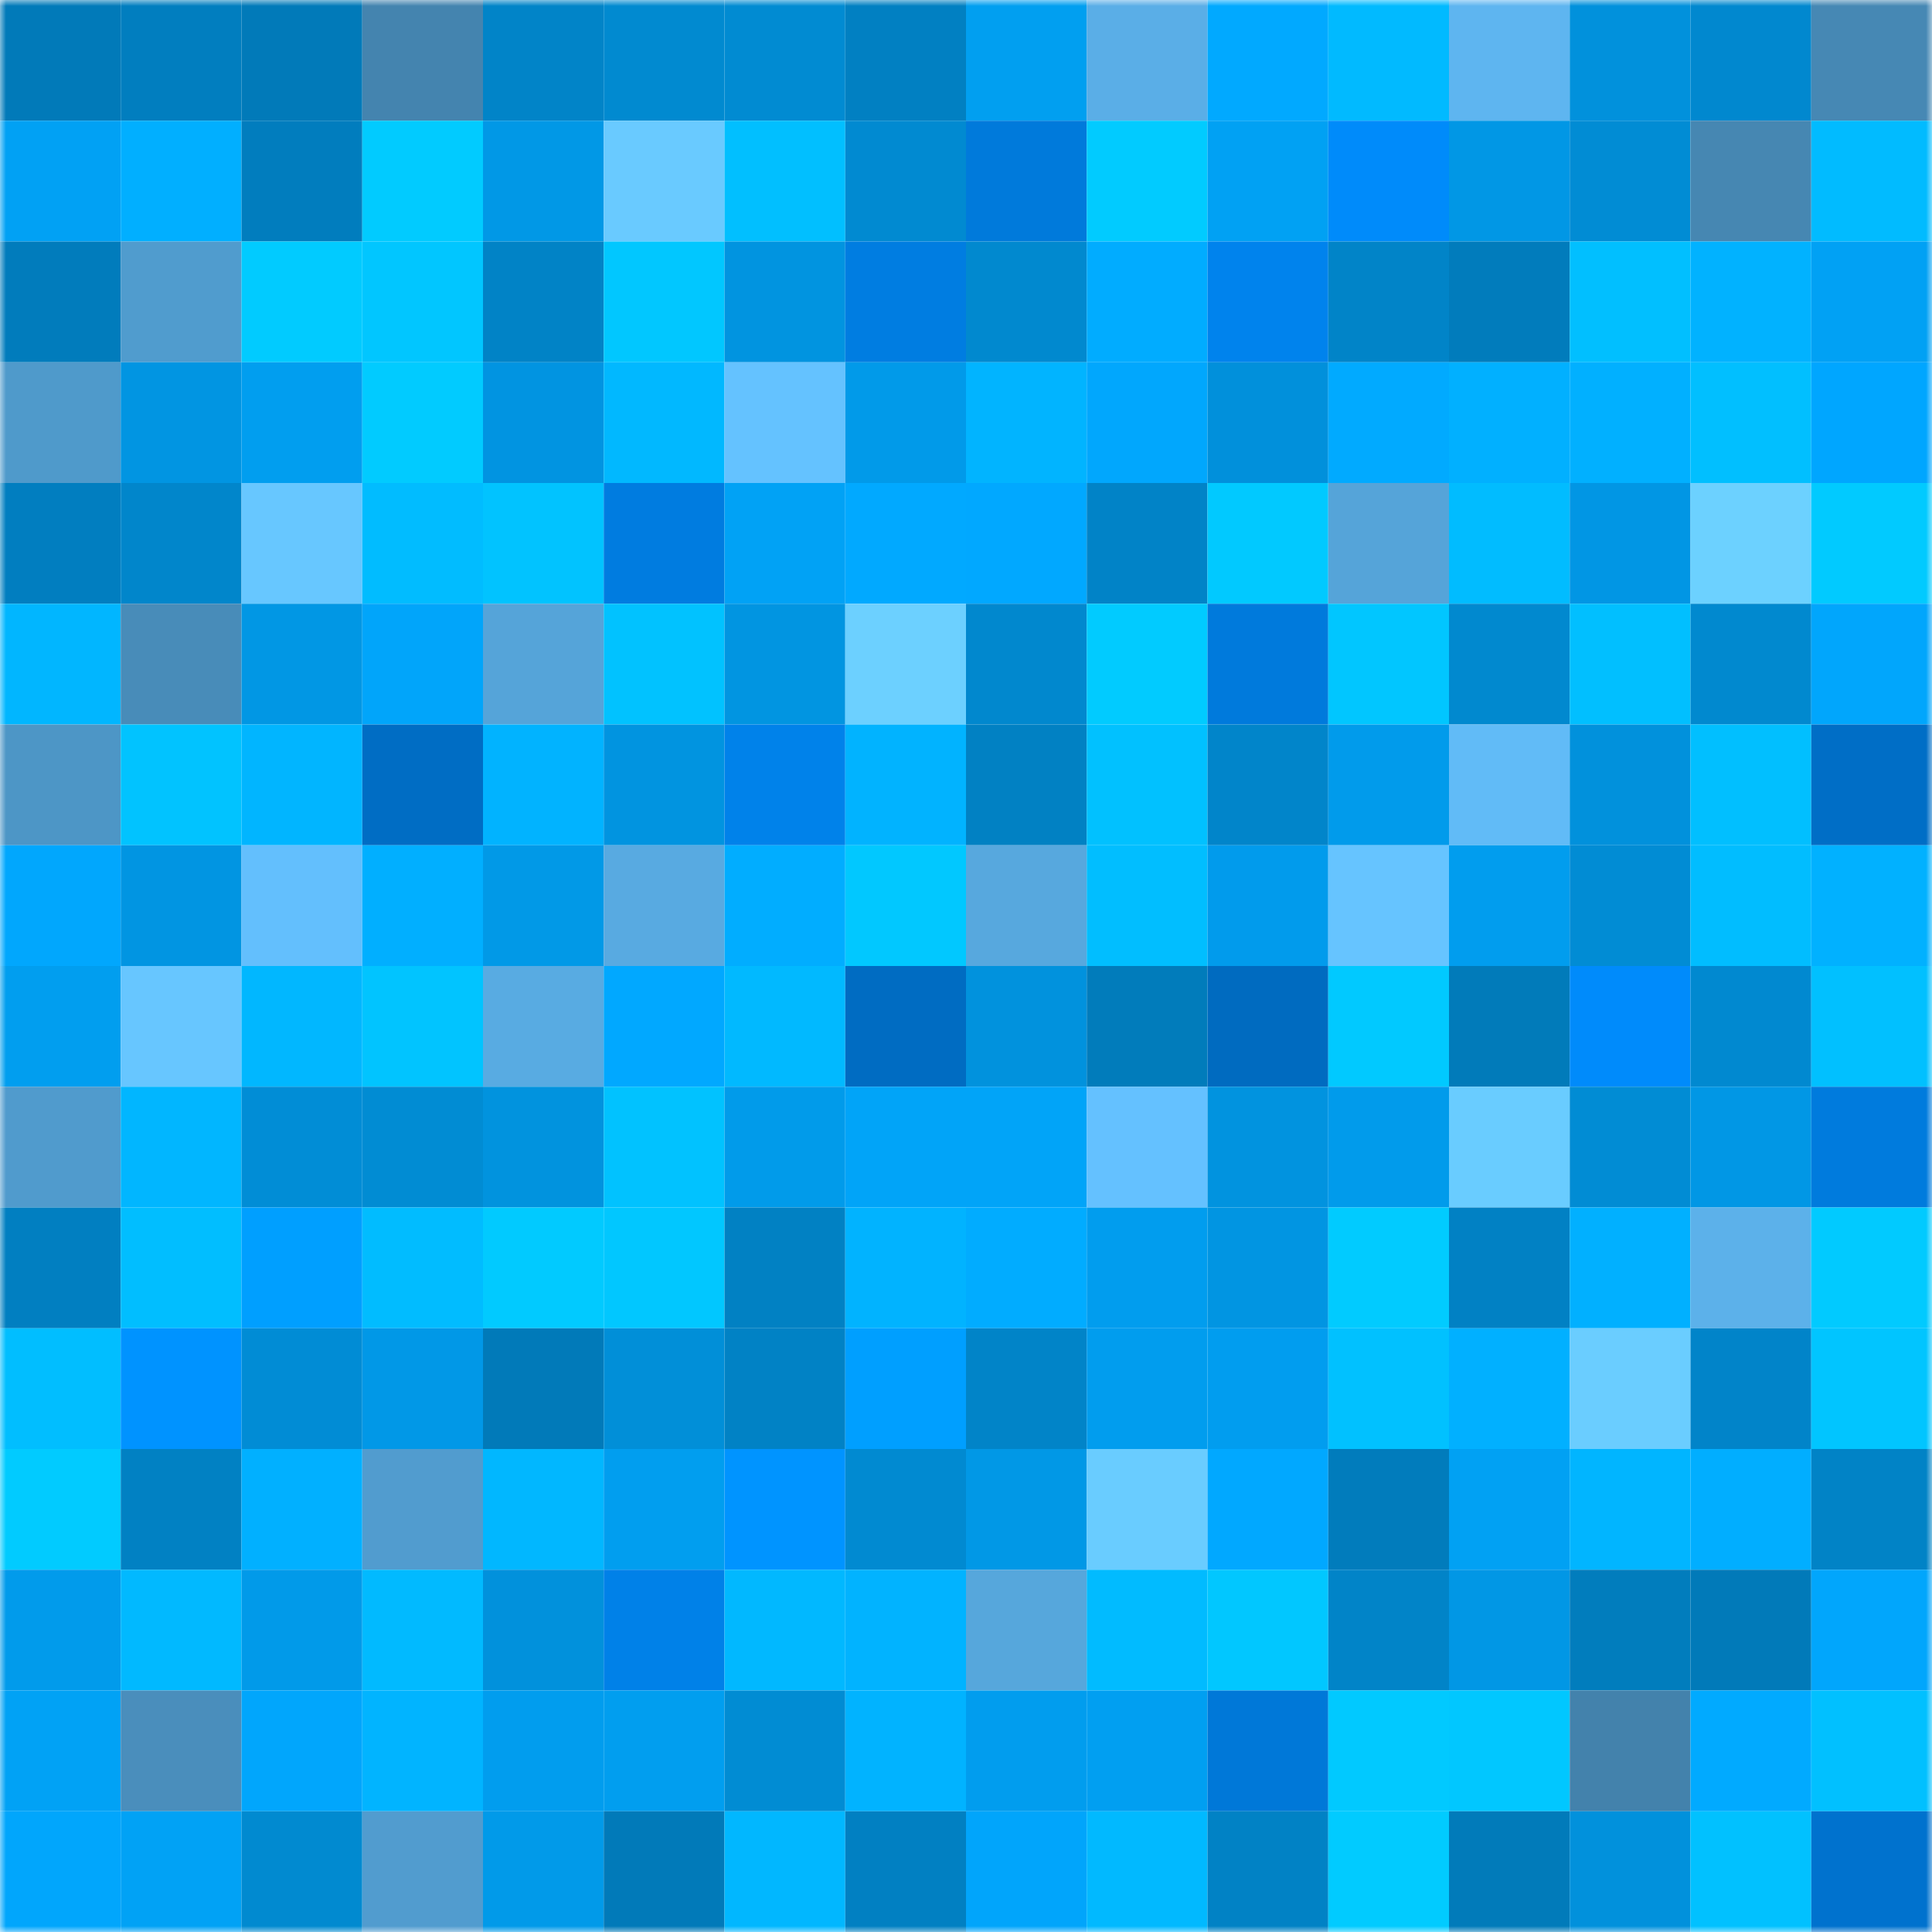 <svg viewBox="0 0 160 160" fill="none" role="img" xmlns="http://www.w3.org/2000/svg" width="240" height="240" name="ens%2Cluckymonmon.eth"><mask id="1234260177" mask-type="alpha" maskUnits="userSpaceOnUse" x="0" y="0" width="160" height="160"><rect width="160" height="160" fill="#FFFFFF"></rect></mask><g mask="url(#1234260177)"><rect x="0" y="0" width="10" height="10" fill="#017ab9"></rect><rect x="10" y="0" width="10" height="10" fill="#017ebf"></rect><rect x="20" y="0" width="10" height="10" fill="#017ab9"></rect><rect x="30" y="0" width="10" height="10" fill="#4484af"></rect><rect x="40" y="0" width="10" height="10" fill="#0184c8"></rect><rect x="50" y="0" width="10" height="10" fill="#018ad0"></rect><rect x="60" y="0" width="10" height="10" fill="#018bd2"></rect><rect x="70" y="0" width="10" height="10" fill="#0180c2"></rect><rect x="80" y="0" width="10" height="10" fill="#019ff0"></rect><rect x="90" y="0" width="10" height="10" fill="#5aaee7"></rect><rect x="100" y="0" width="10" height="10" fill="#01a9ff"></rect><rect x="110" y="0" width="10" height="10" fill="#01baff"></rect><rect x="120" y="0" width="10" height="10" fill="#5eb5f0"></rect><rect x="130" y="0" width="10" height="10" fill="#0191dc"></rect><rect x="140" y="0" width="10" height="10" fill="#0188cf"></rect><rect x="150" y="0" width="10" height="10" fill="#4688b4"></rect><rect x="0" y="10" width="10" height="10" fill="#01a1f4"></rect><rect x="10" y="10" width="10" height="10" fill="#01afff"></rect><rect x="20" y="10" width="10" height="10" fill="#017dbe"></rect><rect x="30" y="10" width="10" height="10" fill="#01cbff"></rect><rect x="40" y="10" width="10" height="10" fill="#0198e6"></rect><rect x="50" y="10" width="10" height="10" fill="#69caff"></rect><rect x="60" y="10" width="10" height="10" fill="#01bfff"></rect><rect x="70" y="10" width="10" height="10" fill="#018ad1"></rect><rect x="80" y="10" width="10" height="10" fill="#007adb"></rect><rect x="90" y="10" width="10" height="10" fill="#01cbff"></rect><rect x="100" y="10" width="10" height="10" fill="#01a1f3"></rect><rect x="110" y="10" width="10" height="10" fill="#008bfa"></rect><rect x="120" y="10" width="10" height="10" fill="#0197e5"></rect><rect x="130" y="10" width="10" height="10" fill="#018cd4"></rect><rect x="140" y="10" width="10" height="10" fill="#4687b2"></rect><rect x="150" y="10" width="10" height="10" fill="#01bbff"></rect><rect x="0" y="20" width="10" height="10" fill="#017cbc"></rect><rect x="10" y="20" width="10" height="10" fill="#509cce"></rect><rect x="20" y="20" width="10" height="10" fill="#01cbff"></rect><rect x="30" y="20" width="10" height="10" fill="#01c6ff"></rect><rect x="40" y="20" width="10" height="10" fill="#0183c6"></rect><rect x="50" y="20" width="10" height="10" fill="#01c7ff"></rect><rect x="60" y="20" width="10" height="10" fill="#0194e0"></rect><rect x="70" y="20" width="10" height="10" fill="#007de1"></rect><rect x="80" y="20" width="10" height="10" fill="#0189cf"></rect><rect x="90" y="20" width="10" height="10" fill="#01acff"></rect><rect x="100" y="20" width="10" height="10" fill="#0083ed"></rect><rect x="110" y="20" width="10" height="10" fill="#0184c8"></rect><rect x="120" y="20" width="10" height="10" fill="#017cbc"></rect><rect x="130" y="20" width="10" height="10" fill="#01bfff"></rect><rect x="140" y="20" width="10" height="10" fill="#01b2ff"></rect><rect x="150" y="20" width="10" height="10" fill="#01a1f4"></rect><rect x="0" y="30" width="10" height="10" fill="#4f9acb"></rect><rect x="10" y="30" width="10" height="10" fill="#0195e2"></rect><rect x="20" y="30" width="10" height="10" fill="#019eef"></rect><rect x="30" y="30" width="10" height="10" fill="#01cbff"></rect><rect x="40" y="30" width="10" height="10" fill="#0194e1"></rect><rect x="50" y="30" width="10" height="10" fill="#01b8ff"></rect><rect x="60" y="30" width="10" height="10" fill="#64c2ff"></rect><rect x="70" y="30" width="10" height="10" fill="#019ae9"></rect><rect x="80" y="30" width="10" height="10" fill="#01b4ff"></rect><rect x="90" y="30" width="10" height="10" fill="#01a7fd"></rect><rect x="100" y="30" width="10" height="10" fill="#0190db"></rect><rect x="110" y="30" width="10" height="10" fill="#01aaff"></rect><rect x="120" y="30" width="10" height="10" fill="#01b0ff"></rect><rect x="130" y="30" width="10" height="10" fill="#01b0ff"></rect><rect x="140" y="30" width="10" height="10" fill="#01bfff"></rect><rect x="150" y="30" width="10" height="10" fill="#00a6ff"></rect><rect x="0" y="40" width="10" height="10" fill="#017ec0"></rect><rect x="10" y="40" width="10" height="10" fill="#0186cb"></rect><rect x="20" y="40" width="10" height="10" fill="#67c7ff"></rect><rect x="30" y="40" width="10" height="10" fill="#01bcff"></rect><rect x="40" y="40" width="10" height="10" fill="#01c3ff"></rect><rect x="50" y="40" width="10" height="10" fill="#007ce0"></rect><rect x="60" y="40" width="10" height="10" fill="#01a2f5"></rect><rect x="70" y="40" width="10" height="10" fill="#01a9ff"></rect><rect x="80" y="40" width="10" height="10" fill="#01a8ff"></rect><rect x="90" y="40" width="10" height="10" fill="#0183c7"></rect><rect x="100" y="40" width="10" height="10" fill="#01c9ff"></rect><rect x="110" y="40" width="10" height="10" fill="#55a4d9"></rect><rect x="120" y="40" width="10" height="10" fill="#01bcff"></rect><rect x="130" y="40" width="10" height="10" fill="#0196e4"></rect><rect x="140" y="40" width="10" height="10" fill="#6cd1ff"></rect><rect x="150" y="40" width="10" height="10" fill="#01caff"></rect><rect x="0" y="50" width="10" height="10" fill="#01b6ff"></rect><rect x="10" y="50" width="10" height="10" fill="#488cb9"></rect><rect x="20" y="50" width="10" height="10" fill="#0197e4"></rect><rect x="30" y="50" width="10" height="10" fill="#01a5fa"></rect><rect x="40" y="50" width="10" height="10" fill="#55a4d9"></rect><rect x="50" y="50" width="10" height="10" fill="#01c2ff"></rect><rect x="60" y="50" width="10" height="10" fill="#0195e1"></rect><rect x="70" y="50" width="10" height="10" fill="#6cd0ff"></rect><rect x="80" y="50" width="10" height="10" fill="#0188ce"></rect><rect x="90" y="50" width="10" height="10" fill="#01cbff"></rect><rect x="100" y="50" width="10" height="10" fill="#007adc"></rect><rect x="110" y="50" width="10" height="10" fill="#01c6ff"></rect><rect x="120" y="50" width="10" height="10" fill="#0189cf"></rect><rect x="130" y="50" width="10" height="10" fill="#01bfff"></rect><rect x="140" y="50" width="10" height="10" fill="#0189cf"></rect><rect x="150" y="50" width="10" height="10" fill="#01a6fc"></rect><rect x="0" y="60" width="10" height="10" fill="#4d96c6"></rect><rect x="10" y="60" width="10" height="10" fill="#01c3ff"></rect><rect x="20" y="60" width="10" height="10" fill="#01b5ff"></rect><rect x="30" y="60" width="10" height="10" fill="#006dc4"></rect><rect x="40" y="60" width="10" height="10" fill="#01b3ff"></rect><rect x="50" y="60" width="10" height="10" fill="#0194e0"></rect><rect x="60" y="60" width="10" height="10" fill="#0082ea"></rect><rect x="70" y="60" width="10" height="10" fill="#01b3ff"></rect><rect x="80" y="60" width="10" height="10" fill="#0181c3"></rect><rect x="90" y="60" width="10" height="10" fill="#01c1ff"></rect><rect x="100" y="60" width="10" height="10" fill="#0185ca"></rect><rect x="110" y="60" width="10" height="10" fill="#019beb"></rect><rect x="120" y="60" width="10" height="10" fill="#61bbf7"></rect><rect x="130" y="60" width="10" height="10" fill="#0191dc"></rect><rect x="140" y="60" width="10" height="10" fill="#01bfff"></rect><rect x="150" y="60" width="10" height="10" fill="#006ec6"></rect><rect x="0" y="70" width="10" height="10" fill="#01a7fd"></rect><rect x="10" y="70" width="10" height="10" fill="#0195e2"></rect><rect x="20" y="70" width="10" height="10" fill="#63bffd"></rect><rect x="30" y="70" width="10" height="10" fill="#01afff"></rect><rect x="40" y="70" width="10" height="10" fill="#0199e7"></rect><rect x="50" y="70" width="10" height="10" fill="#58aae1"></rect><rect x="60" y="70" width="10" height="10" fill="#01adff"></rect><rect x="70" y="70" width="10" height="10" fill="#01c8ff"></rect><rect x="80" y="70" width="10" height="10" fill="#57a8de"></rect><rect x="90" y="70" width="10" height="10" fill="#01beff"></rect><rect x="100" y="70" width="10" height="10" fill="#019bec"></rect><rect x="110" y="70" width="10" height="10" fill="#66c4ff"></rect><rect x="120" y="70" width="10" height="10" fill="#019dee"></rect><rect x="130" y="70" width="10" height="10" fill="#018cd4"></rect><rect x="140" y="70" width="10" height="10" fill="#01bdff"></rect><rect x="150" y="70" width="10" height="10" fill="#01b1ff"></rect><rect x="0" y="80" width="10" height="10" fill="#019eef"></rect><rect x="10" y="80" width="10" height="10" fill="#67c6ff"></rect><rect x="20" y="80" width="10" height="10" fill="#01b7ff"></rect><rect x="30" y="80" width="10" height="10" fill="#01c4ff"></rect><rect x="40" y="80" width="10" height="10" fill="#58abe2"></rect><rect x="50" y="80" width="10" height="10" fill="#01a8ff"></rect><rect x="60" y="80" width="10" height="10" fill="#01b9ff"></rect><rect x="70" y="80" width="10" height="10" fill="#006cc2"></rect><rect x="80" y="80" width="10" height="10" fill="#0192dd"></rect><rect x="90" y="80" width="10" height="10" fill="#017cbb"></rect><rect x="100" y="80" width="10" height="10" fill="#006bc0"></rect><rect x="110" y="80" width="10" height="10" fill="#01c9ff"></rect><rect x="120" y="80" width="10" height="10" fill="#017bba"></rect><rect x="130" y="80" width="10" height="10" fill="#008bfb"></rect><rect x="140" y="80" width="10" height="10" fill="#0189d0"></rect><rect x="150" y="80" width="10" height="10" fill="#01c0ff"></rect><rect x="0" y="90" width="10" height="10" fill="#509bcd"></rect><rect x="10" y="90" width="10" height="10" fill="#01b6ff"></rect><rect x="20" y="90" width="10" height="10" fill="#018dd6"></rect><rect x="30" y="90" width="10" height="10" fill="#018cd3"></rect><rect x="40" y="90" width="10" height="10" fill="#0193de"></rect><rect x="50" y="90" width="10" height="10" fill="#01c2ff"></rect><rect x="60" y="90" width="10" height="10" fill="#019bea"></rect><rect x="70" y="90" width="10" height="10" fill="#01a4f8"></rect><rect x="80" y="90" width="10" height="10" fill="#01a4f8"></rect><rect x="90" y="90" width="10" height="10" fill="#64c1ff"></rect><rect x="100" y="90" width="10" height="10" fill="#0193df"></rect><rect x="110" y="90" width="10" height="10" fill="#019beb"></rect><rect x="120" y="90" width="10" height="10" fill="#69ccff"></rect><rect x="130" y="90" width="10" height="10" fill="#018cd4"></rect><rect x="140" y="90" width="10" height="10" fill="#0197e5"></rect><rect x="150" y="90" width="10" height="10" fill="#007bdd"></rect><rect x="0" y="100" width="10" height="10" fill="#017fc1"></rect><rect x="10" y="100" width="10" height="10" fill="#01beff"></rect><rect x="20" y="100" width="10" height="10" fill="#009fff"></rect><rect x="30" y="100" width="10" height="10" fill="#01bcff"></rect><rect x="40" y="100" width="10" height="10" fill="#01caff"></rect><rect x="50" y="100" width="10" height="10" fill="#01c7ff"></rect><rect x="60" y="100" width="10" height="10" fill="#0181c3"></rect><rect x="70" y="100" width="10" height="10" fill="#01b3ff"></rect><rect x="80" y="100" width="10" height="10" fill="#01acff"></rect><rect x="90" y="100" width="10" height="10" fill="#019dee"></rect><rect x="100" y="100" width="10" height="10" fill="#0195e2"></rect><rect x="110" y="100" width="10" height="10" fill="#01cbff"></rect><rect x="120" y="100" width="10" height="10" fill="#0181c4"></rect><rect x="130" y="100" width="10" height="10" fill="#01b0ff"></rect><rect x="140" y="100" width="10" height="10" fill="#5cb1ea"></rect><rect x="150" y="100" width="10" height="10" fill="#01caff"></rect><rect x="0" y="110" width="10" height="10" fill="#01beff"></rect><rect x="10" y="110" width="10" height="10" fill="#0093ff"></rect><rect x="20" y="110" width="10" height="10" fill="#018cd5"></rect><rect x="30" y="110" width="10" height="10" fill="#0198e7"></rect><rect x="40" y="110" width="10" height="10" fill="#017ab9"></rect><rect x="50" y="110" width="10" height="10" fill="#018fd8"></rect><rect x="60" y="110" width="10" height="10" fill="#0182c5"></rect><rect x="70" y="110" width="10" height="10" fill="#009fff"></rect><rect x="80" y="110" width="10" height="10" fill="#0184c8"></rect><rect x="90" y="110" width="10" height="10" fill="#019dee"></rect><rect x="100" y="110" width="10" height="10" fill="#019def"></rect><rect x="110" y="110" width="10" height="10" fill="#01c1ff"></rect><rect x="120" y="110" width="10" height="10" fill="#01b0ff"></rect><rect x="130" y="110" width="10" height="10" fill="#6acdff"></rect><rect x="140" y="110" width="10" height="10" fill="#0184c9"></rect><rect x="150" y="110" width="10" height="10" fill="#01c5ff"></rect><rect x="0" y="120" width="10" height="10" fill="#01cbff"></rect><rect x="10" y="120" width="10" height="10" fill="#0181c3"></rect><rect x="20" y="120" width="10" height="10" fill="#01b0ff"></rect><rect x="30" y="120" width="10" height="10" fill="#519ccf"></rect><rect x="40" y="120" width="10" height="10" fill="#01b7ff"></rect><rect x="50" y="120" width="10" height="10" fill="#019eef"></rect><rect x="60" y="120" width="10" height="10" fill="#0094ff"></rect><rect x="70" y="120" width="10" height="10" fill="#018ad1"></rect><rect x="80" y="120" width="10" height="10" fill="#0198e6"></rect><rect x="90" y="120" width="10" height="10" fill="#69ccff"></rect><rect x="100" y="120" width="10" height="10" fill="#01a8ff"></rect><rect x="110" y="120" width="10" height="10" fill="#017cbc"></rect><rect x="120" y="120" width="10" height="10" fill="#01a1f3"></rect><rect x="130" y="120" width="10" height="10" fill="#01b5ff"></rect><rect x="140" y="120" width="10" height="10" fill="#01aeff"></rect><rect x="150" y="120" width="10" height="10" fill="#0183c6"></rect><rect x="0" y="130" width="10" height="10" fill="#019beb"></rect><rect x="10" y="130" width="10" height="10" fill="#01b9ff"></rect><rect x="20" y="130" width="10" height="10" fill="#019ae9"></rect><rect x="30" y="130" width="10" height="10" fill="#01baff"></rect><rect x="40" y="130" width="10" height="10" fill="#0191dc"></rect><rect x="50" y="130" width="10" height="10" fill="#0081e8"></rect><rect x="60" y="130" width="10" height="10" fill="#01b8ff"></rect><rect x="70" y="130" width="10" height="10" fill="#01b3ff"></rect><rect x="80" y="130" width="10" height="10" fill="#56a7dc"></rect><rect x="90" y="130" width="10" height="10" fill="#01bbff"></rect><rect x="100" y="130" width="10" height="10" fill="#01c7ff"></rect><rect x="110" y="130" width="10" height="10" fill="#0184c8"></rect><rect x="120" y="130" width="10" height="10" fill="#0197e5"></rect><rect x="130" y="130" width="10" height="10" fill="#017dbd"></rect><rect x="140" y="130" width="10" height="10" fill="#017ab9"></rect><rect x="150" y="130" width="10" height="10" fill="#01a6fc"></rect><rect x="0" y="140" width="10" height="10" fill="#01a2f5"></rect><rect x="10" y="140" width="10" height="10" fill="#4a8ebc"></rect><rect x="20" y="140" width="10" height="10" fill="#01a6fc"></rect><rect x="30" y="140" width="10" height="10" fill="#01b4ff"></rect><rect x="40" y="140" width="10" height="10" fill="#019dee"></rect><rect x="50" y="140" width="10" height="10" fill="#019eef"></rect><rect x="60" y="140" width="10" height="10" fill="#018cd3"></rect><rect x="70" y="140" width="10" height="10" fill="#01b3ff"></rect><rect x="80" y="140" width="10" height="10" fill="#019dee"></rect><rect x="90" y="140" width="10" height="10" fill="#019ff1"></rect><rect x="100" y="140" width="10" height="10" fill="#0078d8"></rect><rect x="110" y="140" width="10" height="10" fill="#01c9ff"></rect><rect x="120" y="140" width="10" height="10" fill="#01c7ff"></rect><rect x="130" y="140" width="10" height="10" fill="#4382ac"></rect><rect x="140" y="140" width="10" height="10" fill="#01aaff"></rect><rect x="150" y="140" width="10" height="10" fill="#01c0ff"></rect><rect x="0" y="150" width="10" height="10" fill="#01a6fc"></rect><rect x="10" y="150" width="10" height="10" fill="#01a2f5"></rect><rect x="20" y="150" width="10" height="10" fill="#018ad0"></rect><rect x="30" y="150" width="10" height="10" fill="#519ccf"></rect><rect x="40" y="150" width="10" height="10" fill="#019ae9"></rect><rect x="50" y="150" width="10" height="10" fill="#017ab9"></rect><rect x="60" y="150" width="10" height="10" fill="#01b7ff"></rect><rect x="70" y="150" width="10" height="10" fill="#0180c2"></rect><rect x="80" y="150" width="10" height="10" fill="#01a5fb"></rect><rect x="90" y="150" width="10" height="10" fill="#01b9ff"></rect><rect x="100" y="150" width="10" height="10" fill="#0182c5"></rect><rect x="110" y="150" width="10" height="10" fill="#01cbff"></rect><rect x="120" y="150" width="10" height="10" fill="#017bba"></rect><rect x="130" y="150" width="10" height="10" fill="#0191dc"></rect><rect x="140" y="150" width="10" height="10" fill="#01c1ff"></rect><rect x="150" y="150" width="10" height="10" fill="#0072ce"></rect></g></svg>